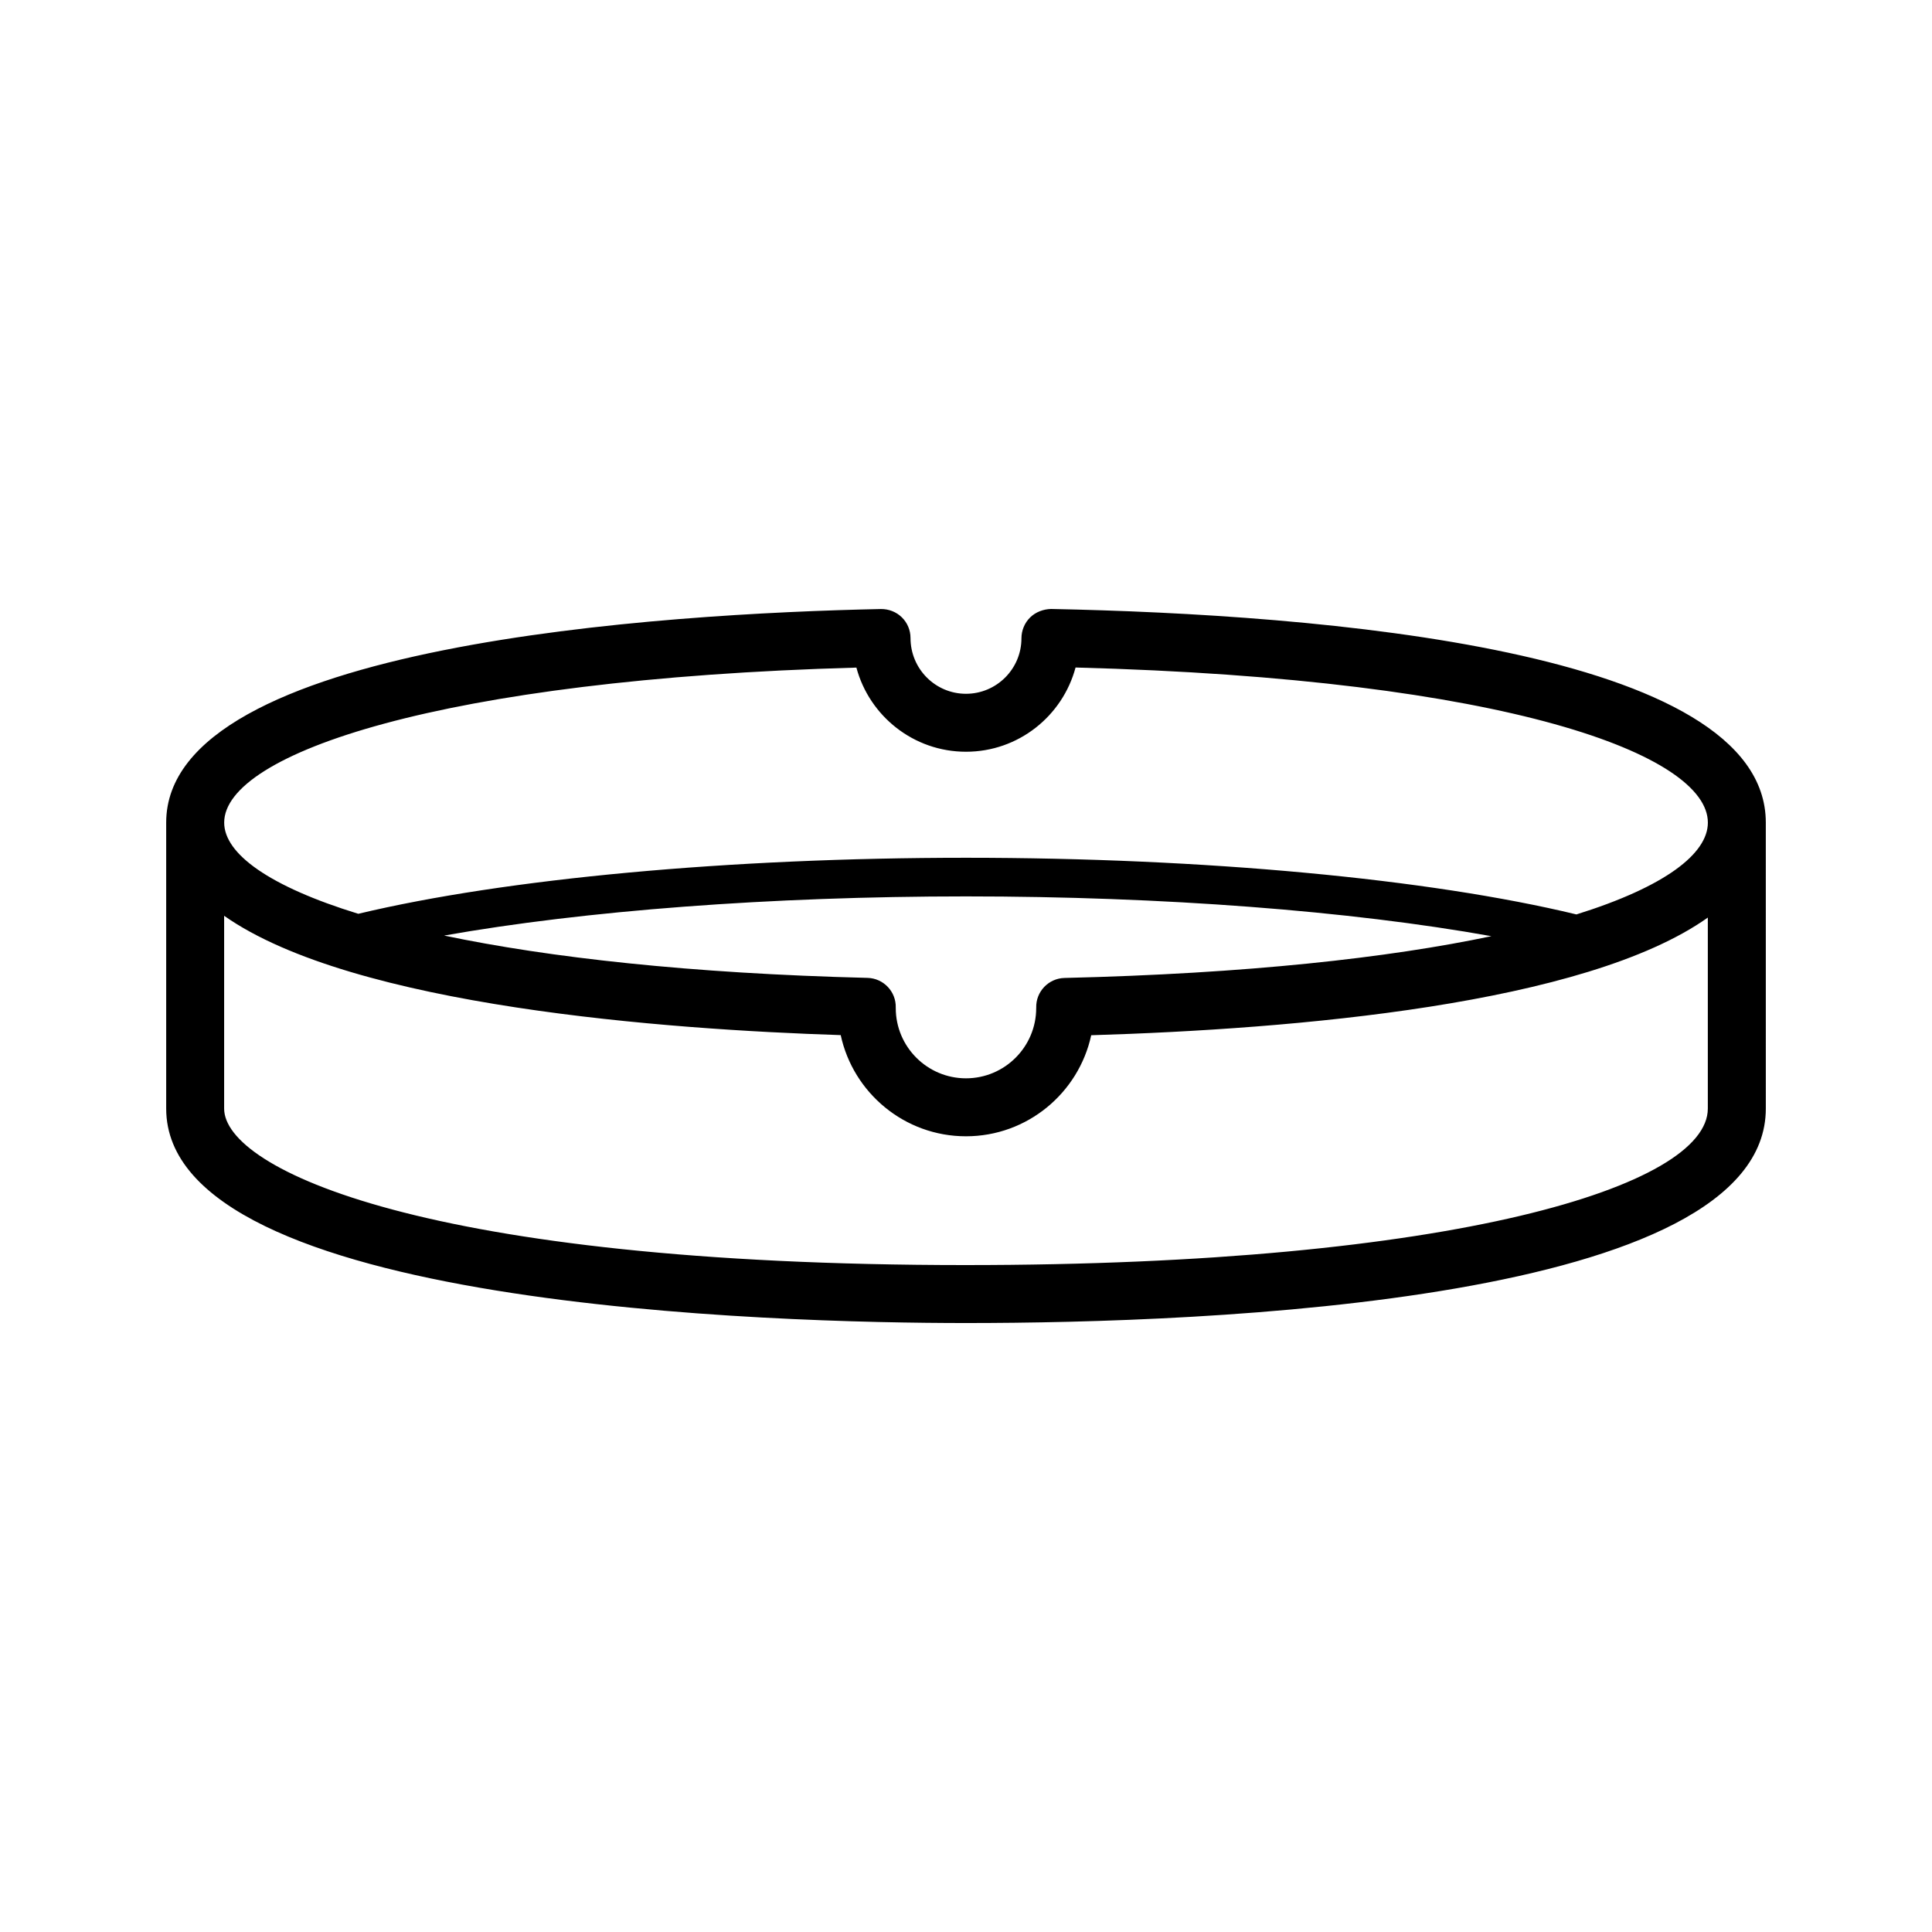 <?xml version="1.0" encoding="UTF-8"?>
<!-- Uploaded to: SVG Repo, www.svgrepo.com, Generator: SVG Repo Mixer Tools -->
<svg fill="#000000" width="800px" height="800px" version="1.1" viewBox="144 144 512 512" xmlns="http://www.w3.org/2000/svg">
 <path d="m422.53 305.38c-2.043 0.066-4.055 0.801-5.531 2.246s-2.305 3.469-2.305 5.535c0 8.105-6.594 14.699-14.699 14.699-8.105 0-14.699-6.594-14.699-14.785 0-2.066-0.832-4.047-2.309-5.488-1.477-1.445-3.488-2.211-5.535-2.191-56.949 1.203-189.41 9.125-189.41 56.602v75.785c0 52.738 162.23 56.836 211.96 56.836 63.73 0 211.96-5.539 211.96-56.836l-0.004-75.785c0-45.957-118.68-55.195-189.43-56.617zm-51.574 15.539c3.43 12.824 15.152 22.301 29.043 22.301 13.879 0 25.59-9.457 29.035-22.324 115.06 3.035 167.57 23.262 167.57 41.102 0 8.219-11.297 16.984-34.836 24.336-39.023-9.434-98.715-15.016-161.76-15.016-62.605 0-122.05 5.519-161.06 14.848-23.504-7.234-35.535-15.871-35.535-24.168-0.008-18.293 57.516-38.016 167.55-41.078zm55.148 82.25c-4.238 0.105-7.594 3.621-7.496 7.859 0 0.016 0.004 0.031 0.004 0.047 0 0.027-0.008 0.055-0.008 0.082 0 10.262-8.348 18.609-18.609 18.609-10.262 0-18.609-8.352-18.609-18.609 0-0.031-0.008-0.055-0.008-0.086 0-0.016 0.004-0.031 0.008-0.051 0.105-4.242-3.246-7.762-7.484-7.871-46.922-1.172-84.43-5.383-112.21-11.215 37.168-6.59 86.574-10.379 138.31-10.379 52.223 0 101.97 3.856 139.23 10.543-27.348 5.754-64.793 9.922-113.12 11.07zm-26.105 76.09c-143.23 0-196.6-25.441-196.6-41.477v-51.09c34.23 24.066 117.47 30.141 163.4 31.625 3.297 15.301 16.922 26.812 33.195 26.812 16.262 0 29.879-11.496 33.188-26.781 53.828-1.621 130.93-8.137 163.41-31.18v50.613c0 20.613-67.531 41.477-196.6 41.477z"/>
</svg>
